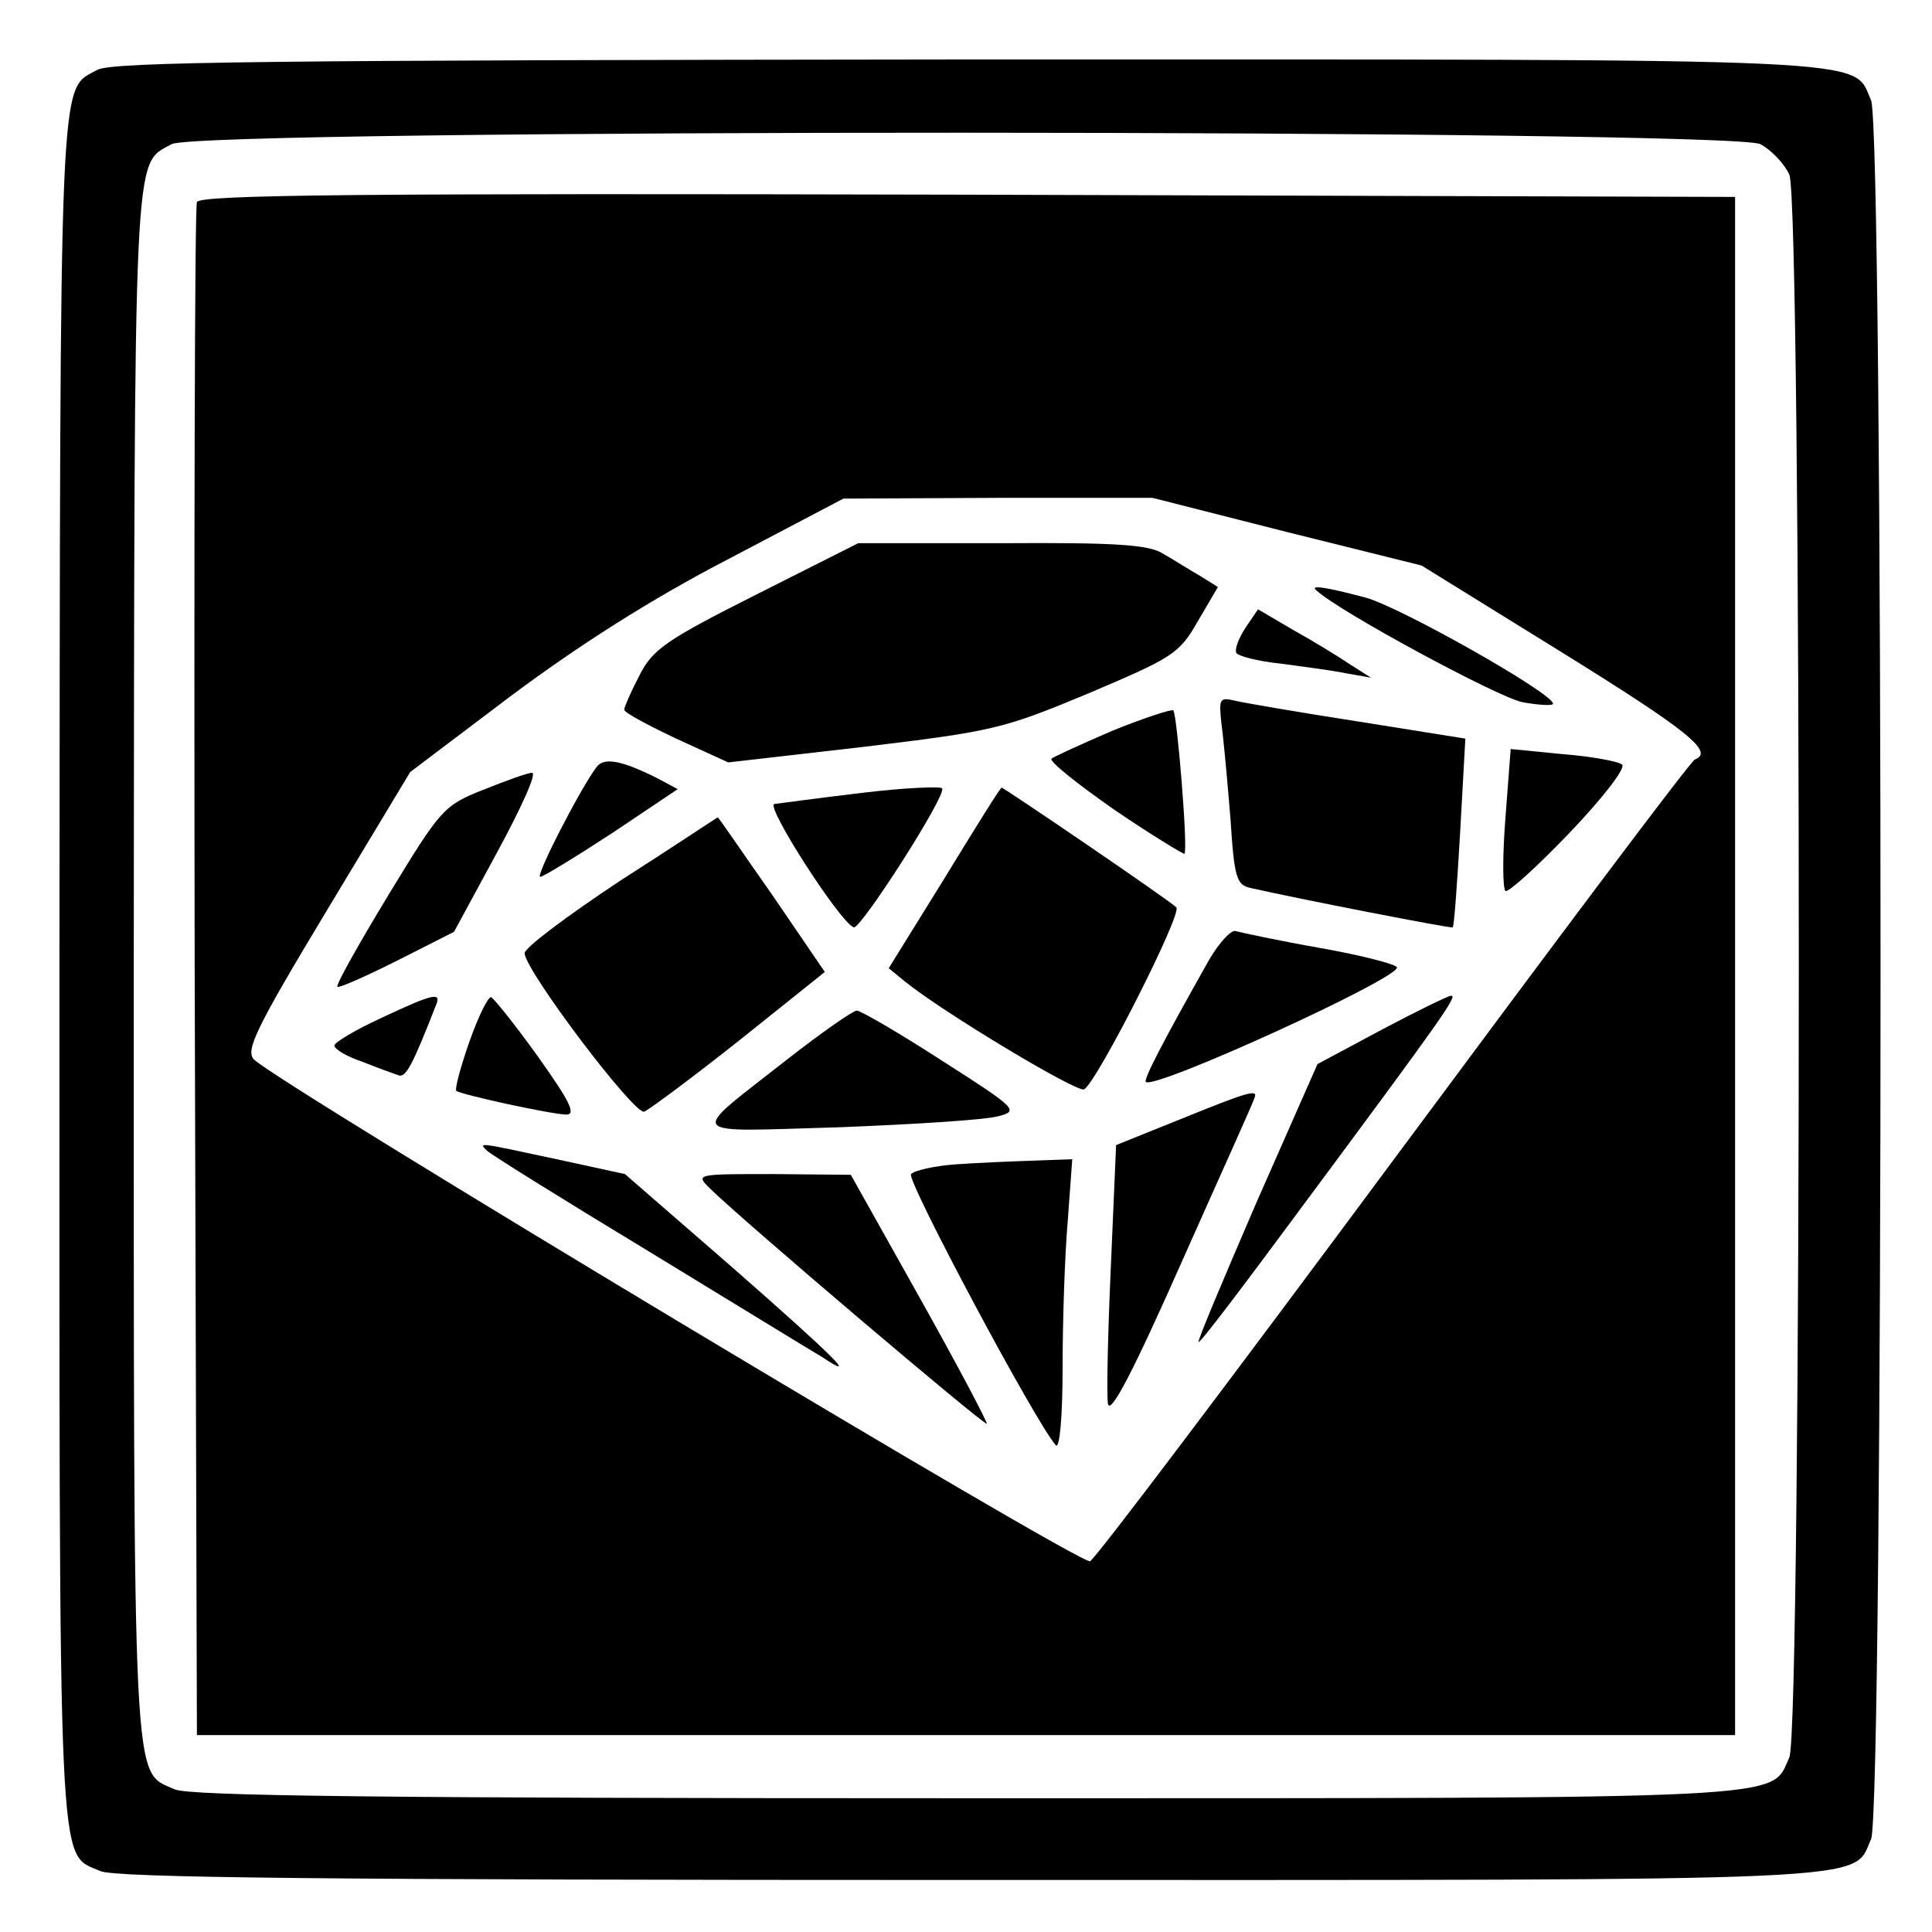 <?xml version="1.0" standalone="no"?>
<!DOCTYPE svg PUBLIC "-//W3C//DTD SVG 20010904//EN"
 "http://www.w3.org/TR/2001/REC-SVG-20010904/DTD/svg10.dtd">
<svg version="1.0" xmlns="http://www.w3.org/2000/svg"
 width="260pt" height="260pt" viewBox="0 0 260 260"
 preserveAspectRatio="xMidYMid meet">
<g transform="translate(0,260) scale(0.1,-0.1)"
fill="#000000" stroke="none">
<path d="M131 2506 c-52 -29 -50 24 -51 -1209 0 -1248 -3 -1189 55 -1215 20
-9 305 -12 1171 -12 1244 0 1186 -3 1212 55 17 38 17 2302 0 2340 -26 58 33
55 -1215 55 -934 -1 -1152 -3 -1172 -14z m2238 -100 c15 -8 32 -26 39 -41 17
-38 17 -2092 0 -2130 -26 -57 23 -55 -1107 -55 -785 0 -1046 3 -1066 12 -57
26 -55 -23 -55 1110 1 1120 -1 1075 51 1104 37 21 2098 20 2138 0z"/>
<path d="M265 2328 c-3 -7 -4 -474 -3 -1038 l3 -1025 1035 0 1035 0 0 1035 0
1035 -1033 3 c-821 2 -1034 0 -1037 -10z m1467 -444 l181 -45 189 -117 c171
-106 205 -134 179 -144 -5 -1 -187 -244 -405 -538 -218 -294 -402 -538 -409
-541 -11 -7 -1093 643 -1125 675 -12 12 1 40 98 201 l112 186 135 102 c91 68
188 130 292 184 l156 82 208 1 208 0 181 -46z"/>
<path d="M1018 1800 c-123 -62 -140 -74 -158 -110 -11 -21 -20 -42 -20 -45 0
-4 32 -21 70 -39 l70 -32 183 21 c174 21 187 24 302 72 113 48 122 53 147 97
l27 46 -24 15 c-14 8 -36 22 -50 30 -19 12 -63 15 -217 14 l-193 0 -137 -69z"/>
<path d="M1771 1806 c29 -28 246 -145 278 -151 22 -4 41 -5 41 -2 0 14 -207
131 -253 143 -53 14 -74 17 -66 10z"/>
<path d="M1676 1755 c-9 -14 -15 -29 -12 -34 3 -4 29 -11 59 -14 29 -4 69 -9
88 -13 l34 -6 -30 19 c-16 11 -51 32 -76 46 l-46 27 -17 -25z"/>
<path d="M1644 1624 c3 -22 8 -78 12 -127 5 -78 8 -88 27 -92 61 -14 271 -55
272 -53 2 2 6 59 10 128 l7 126 -144 23 c-78 12 -153 25 -166 28 -21 5 -22 3
-18 -33z"/>
<path d="M1498 1617 c-42 -18 -79 -35 -83 -38 -3 -4 35 -34 85 -69 50 -34 93
-60 94 -59 5 6 -10 188 -15 193 -2 2 -39 -10 -81 -27z"/>
<path d="M2026 1500 c-4 -51 -4 -95 0 -99 3 -3 42 32 86 78 44 46 76 87 71 92
-4 4 -40 11 -79 14 l-71 7 -7 -92z"/>
<path d="M803 1568 c-22 -29 -83 -148 -76 -148 4 0 48 27 97 59 l88 59 -28 15
c-48 24 -71 28 -81 15z"/>
<path d="M650 1537 c-53 -21 -57 -26 -127 -141 -40 -66 -71 -121 -69 -124 2
-2 38 14 80 35 l77 39 58 107 c32 59 54 107 47 107 -6 0 -36 -11 -66 -23z"/>
<path d="M1160 1533 c-58 -7 -111 -14 -118 -15 -12 -3 89 -160 107 -166 9 -3
124 176 119 187 -2 3 -50 1 -108 -6z"/>
<path d="M1271 1418 l-75 -121 22 -18 c52 -42 232 -150 241 -145 18 11 133
238 124 245 -13 12 -232 161 -235 161 -2 0 -36 -55 -77 -122z"/>
<path d="M835 1415 c-71 -47 -130 -91 -129 -98 2 -25 148 -218 161 -213 7 3
65 46 128 96 l115 92 -71 104 c-40 57 -72 104 -73 104 -1 0 -59 -39 -131 -85z"/>
<path d="M1627 1308 c-62 -110 -88 -160 -85 -164 11 -11 338 138 338 154 0 4
-46 16 -102 26 -57 10 -108 21 -115 23 -6 2 -22 -15 -36 -39z"/>
<path d="M513 1230 c-35 -16 -63 -33 -63 -37 0 -5 17 -15 38 -22 20 -8 42 -16
48 -18 10 -4 19 13 51 95 7 17 -4 15 -74 -18z"/>
<path d="M632 1199 c-12 -34 -20 -64 -18 -67 6 -5 125 -31 148 -32 14 0 4 19
-38 78 -30 42 -59 78 -63 80 -4 1 -17 -25 -29 -59z"/>
<path d="M1859 1214 l-86 -46 -82 -186 c-44 -102 -80 -187 -78 -188 2 -2 63
79 137 179 190 256 212 287 203 287 -4 0 -47 -21 -94 -46z"/>
<path d="M1059 1174 c-135 -106 -141 -97 71 -91 102 4 198 10 214 15 27 7 25
10 -77 75 -57 37 -109 67 -114 67 -5 0 -48 -30 -94 -66z"/>
<path d="M1589 1094 l-87 -35 -7 -162 c-4 -89 -6 -173 -4 -186 3 -16 33 41 99
190 52 117 97 216 98 221 6 13 -8 9 -99 -28z"/>
<path d="M656 1051 c5 -5 103 -66 217 -135 115 -70 219 -134 233 -142 51 -34
19 -2 -120 120 l-145 126 -92 20 c-107 23 -106 23 -93 11z"/>
<path d="M1285 1033 c-27 -2 -54 -8 -59 -13 -7 -7 169 -337 195 -365 5 -5 9
38 9 105 0 63 3 152 7 198 l6 82 -54 -2 c-30 -1 -76 -3 -104 -5z"/>
<path d="M955 1001 c47 -46 370 -320 373 -317 1 2 -39 78 -90 169 l-93 166
-105 1 c-103 0 -104 0 -85 -19z"/>
</g>
</svg>
